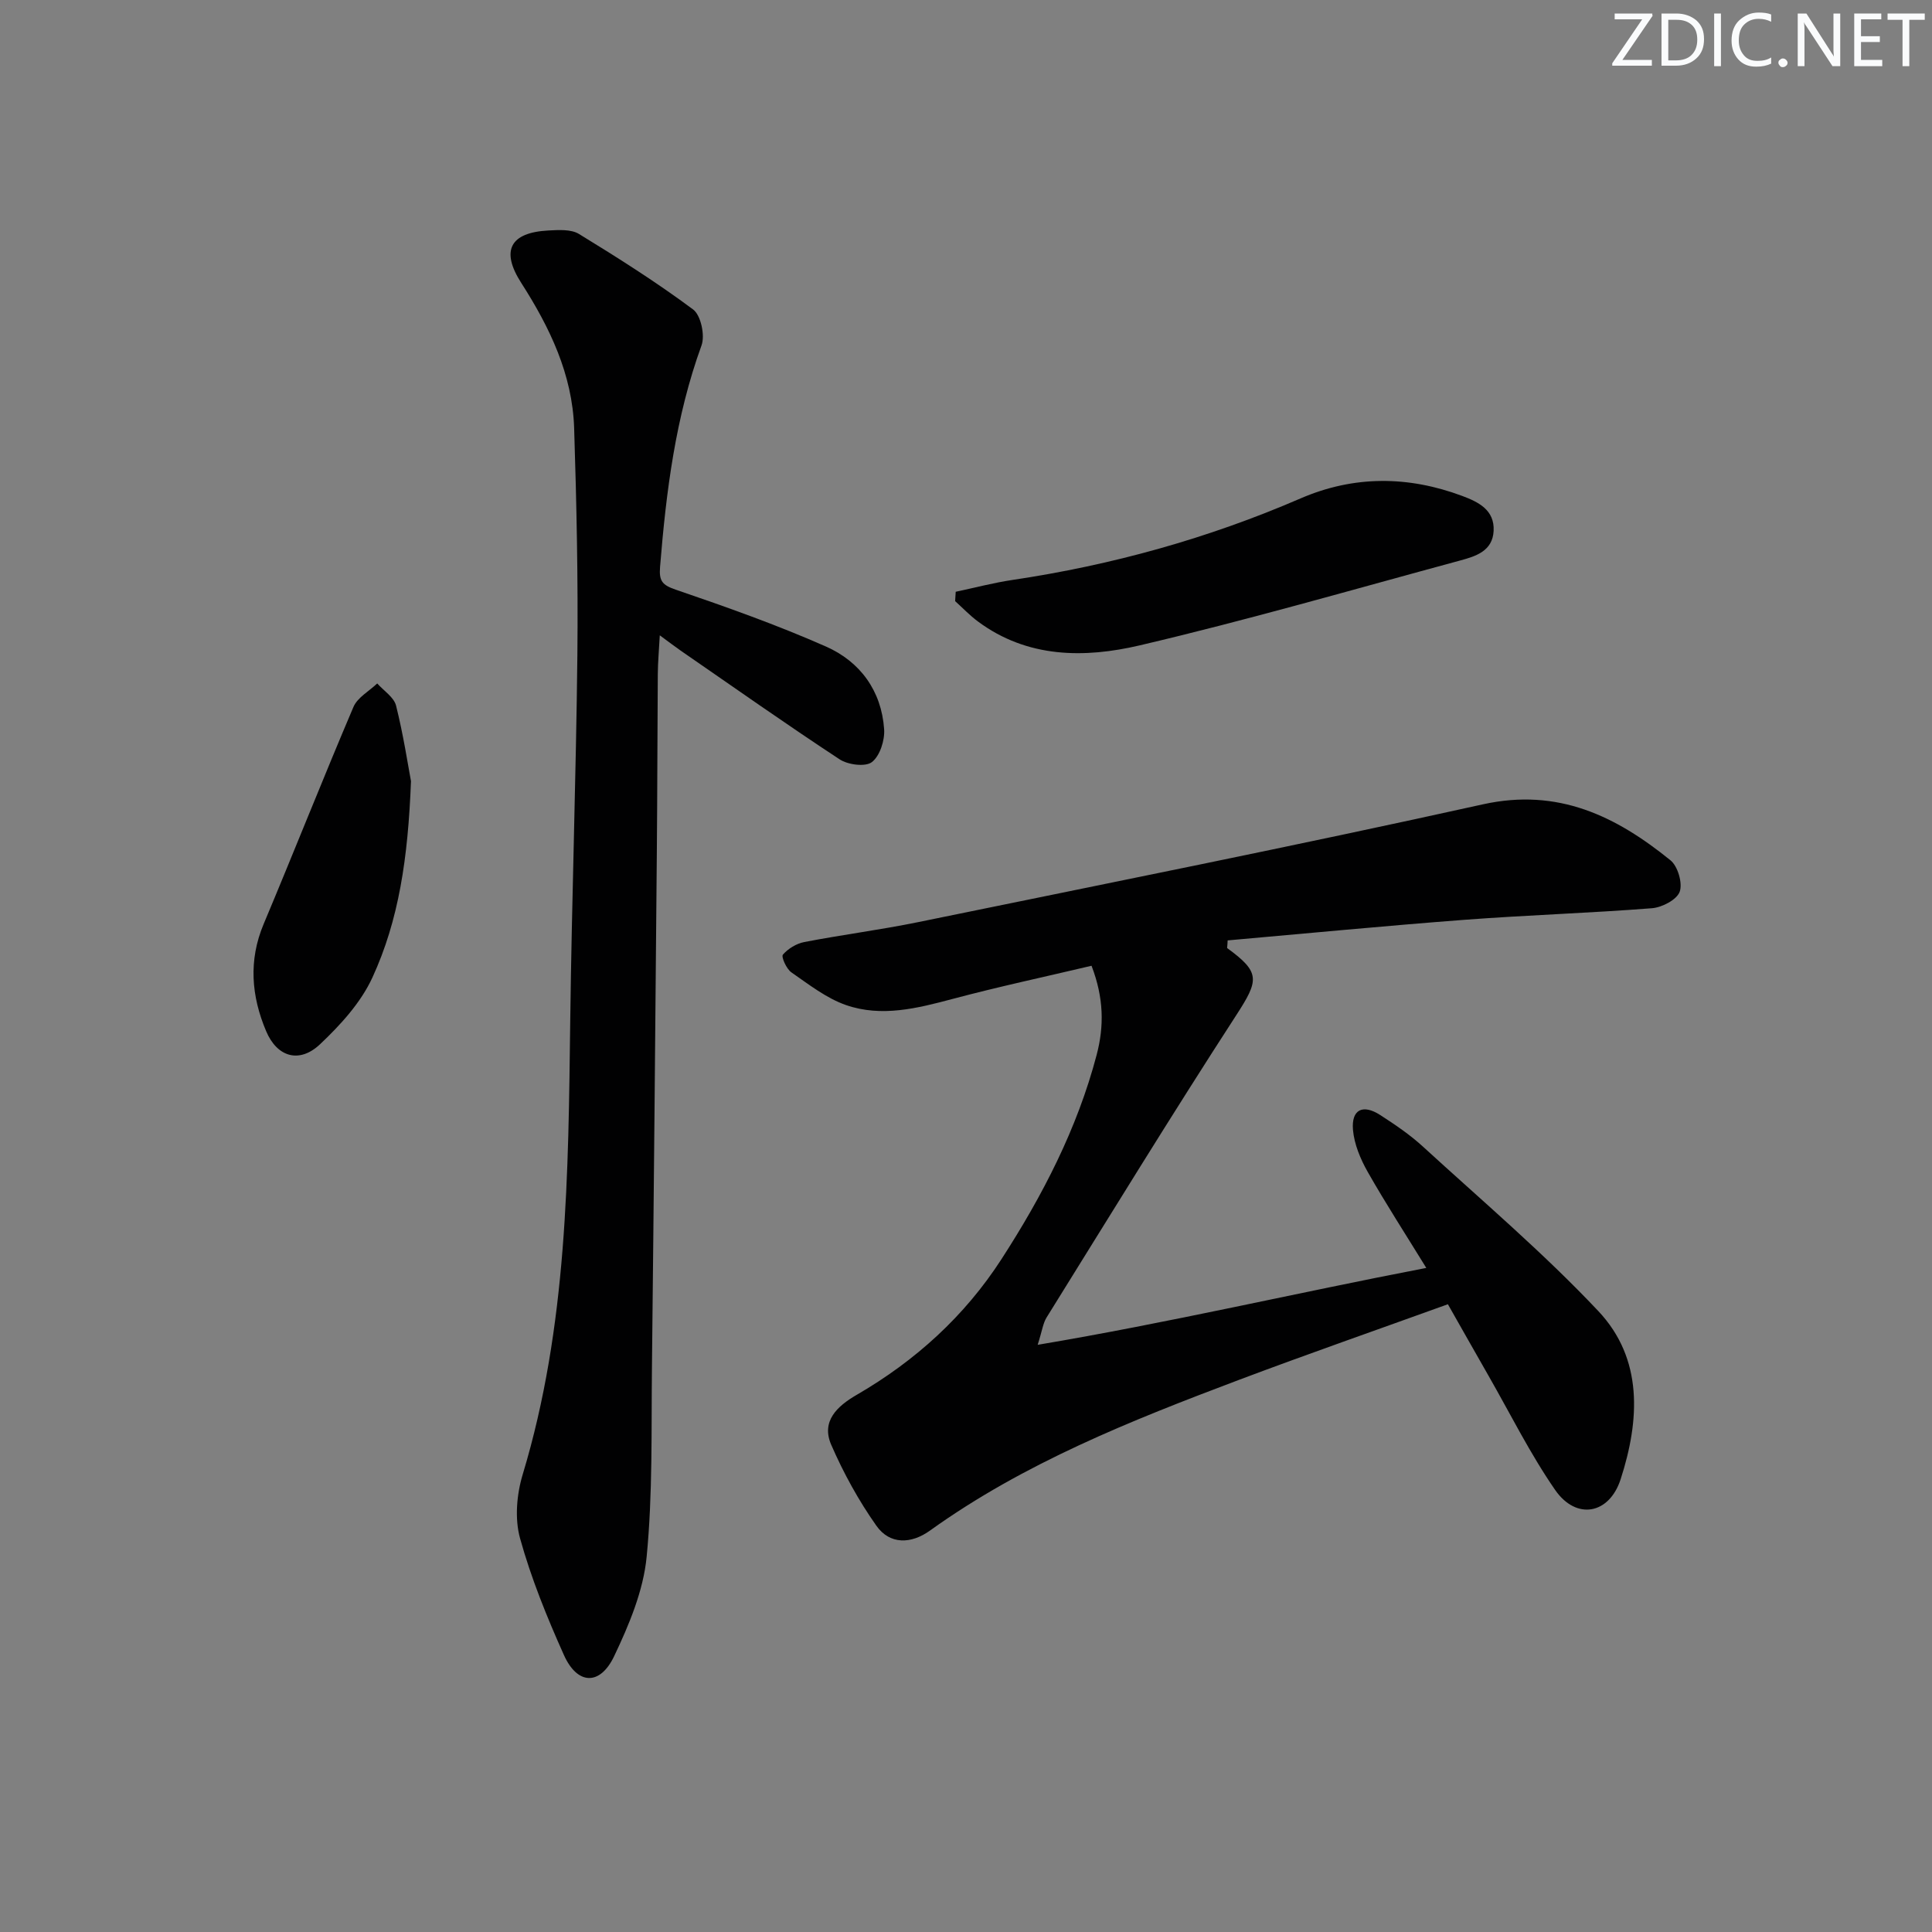 <svg enable-background="new 0 0 400 400" viewBox="0 0 400 400" xmlns="http://www.w3.org/2000/svg"><rect x="0" y="0" width="400" height="400" fill="#808080" stroke="none"/><g fill="#fafbfc"><path d="m342.2 3.2-6.3 9.2h6.1v1.2h-8.2v-.5l6.2-9.1h-5.7v-1.2h7.8v.4z"/><path d="m344 13.7v-10.9h3.1c1.6 0 3 .5 4.1 1.4 1.1 1 1.6 2.2 1.6 3.9s-.5 3-1.6 4-2.5 1.5-4.2 1.5h-3zm1.4-9.6v8.4h1.6c1.4 0 2.5-.4 3.2-1.1.8-.8 1.2-1.8 1.2-3.2s-.4-2.4-1.2-3.1-1.8-1-3.1-1z"/><path d="m356.3 2.8v10.9h-1.4v-10.9z"/><path d="m366.6 13.2c-.8.4-1.8.6-3 .6-1.6 0-2.8-.5-3.7-1.5s-1.4-2.3-1.4-3.9c0-1.7.5-3.2 1.6-4.2s2.4-1.6 4-1.6c1 0 1.9.1 2.6.4v1.5c-.8-.4-1.6-.6-2.6-.6-1.2 0-2.2.4-3 1.2s-1.1 1.9-1.1 3.3c0 1.3.4 2.3 1.1 3.1s1.6 1.1 2.8 1.1c1.1 0 2-.2 2.8-.7v1.3z"/><path d="m368.2 13c0-.3.1-.5.3-.6.2-.2.4-.3.6-.3.3 0 .5.1.7.3s.3.4.3.6-.1.5-.3.6c-.2.2-.4.3-.7.3s-.5-.1-.6-.3c-.2-.2-.3-.4-.3-.6z"/><path d="m381.1 13.7h-1.7l-5.5-8.4c-.2-.2-.3-.5-.4-.7 0 .2.1.8.1 1.5v7.6h-1.4v-10.9h1.8l5.3 8.3c.3.4.4.6.4.8 0-.3-.1-.8-.1-1.6v-7.5h1.4v10.9z"/><path d="m389.7 13.7h-5.8v-10.9h5.6v1.2h-4.2v3.5h3.9v1.2h-3.9v3.7h4.4z"/><path d="m398.4 4.1h-3.1v9.6h-1.4v-9.6h-3.1v-1.3h7.7v1.3z"/></g><path d="m254.06 196.28c6.96 5.07 6.6 6.64 1.85 13.97-13.38 20.64-26.23 41.62-39.22 62.51-.75 1.2-.92 2.75-1.85 5.67 27.31-4.59 53.28-10.7 80.46-15.92-4.27-6.94-8.39-13.3-12.13-19.88-1.5-2.65-2.79-5.72-3.05-8.7-.36-4.22 2.03-5.4 5.63-3.08 3.07 1.98 6.14 4.06 8.83 6.52 12.25 11.22 24.97 22.01 36.33 34.07 9.33 9.9 8.58 22.6 4.63 34.81-2.37 7.32-9.21 8.52-13.57 2.22-5.18-7.49-9.26-15.73-13.8-23.66-2.8-4.89-5.57-9.8-8.4-14.78-14.7 5.31-29.08 10.32-43.34 15.69-22.26 8.4-44.36 17.16-63.89 31.17-3.88 2.79-8.3 2.96-11.1-1.01-3.67-5.2-6.8-10.9-9.34-16.74-2.13-4.9 1.22-8.01 5.3-10.37 12.14-7.04 22.33-16.29 29.94-28.07 8.51-13.16 15.69-27.02 19.71-42.3 1.56-5.92 1.5-11.78-1.06-18.45-9.59 2.27-19.24 4.33-28.77 6.87-7.32 1.95-14.7 3.81-22.03 1.28-4.08-1.41-7.71-4.27-11.34-6.78-1.03-.71-2.14-3.23-1.76-3.67 1.07-1.24 2.8-2.3 4.43-2.61 7.81-1.51 15.72-2.52 23.51-4.11 39.02-8 78.09-15.79 116.98-24.4 15.59-3.45 27.57 2.45 38.85 11.59 1.52 1.23 2.54 4.75 1.9 6.51-.61 1.66-3.66 3.25-5.76 3.41-12.93 1.01-25.91 1.42-38.84 2.4-16.34 1.24-32.66 2.82-48.99 4.26-.02.54-.06 1.06-.11 1.58z" fill="#010102"/><path d="m136.6 131.54c-.17 3.17-.39 5.59-.41 8.02-.09 12.33-.09 24.65-.2 36.98-.31 35.46-.62 70.93-1.01 106.39-.15 13.14.17 26.35-1.1 39.4-.68 7.03-3.64 14.08-6.73 20.57-2.94 6.17-7.63 5.94-10.4-.25-3.52-7.85-6.79-15.9-9.08-24.16-1.13-4.07-.7-9.09.55-13.22 9.28-30.7 9.44-62.27 9.84-93.87.32-25.29 1.21-50.57 1.48-75.85.16-15.64-.17-31.29-.67-46.92-.36-11.12-5.05-20.85-10.96-30.07-4.27-6.66-2.33-10.42 5.62-10.84 2.12-.11 4.69-.29 6.34.72 8.06 4.93 16.06 10 23.63 15.63 1.61 1.2 2.5 5.37 1.74 7.45-5.39 14.84-7.32 30.25-8.58 45.83-.24 2.95.44 3.78 3.29 4.75 10.48 3.58 20.96 7.3 31.08 11.77 7.05 3.12 11.47 9.15 12.02 17.1.16 2.29-.87 5.53-2.53 6.81-1.34 1.04-4.96.57-6.69-.57-11.11-7.3-21.97-14.96-32.91-22.51-1.22-.85-2.38-1.74-4.32-3.16z" fill="#010102"/><path d="m197.87 122.52c3.92-.83 7.8-1.86 11.75-2.45 20.62-3.07 40.51-8.6 59.65-16.88 11.06-4.78 22.3-4.69 33.5-.5 3.29 1.23 6.69 2.88 6.47 7.22-.21 4.18-3.69 5.26-6.91 6.13-22.1 5.98-44.1 12.36-66.38 17.58-11.4 2.67-23.23 2.66-33.48-4.95-1.69-1.25-3.15-2.8-4.72-4.21.04-.63.08-1.28.12-1.94z" fill="#010102"/><path d="m85.09 161.73c-.61 15.94-2.53 28.79-7.98 40.64-2.39 5.21-6.63 9.85-10.87 13.85-4.25 4-8.86 2.67-11.14-2.73-3.06-7.23-3.69-14.63-.51-22.19 6.28-14.94 12.24-30.03 18.59-44.94.84-1.96 3.24-3.26 4.92-4.86 1.35 1.52 3.46 2.85 3.9 4.59 1.52 6.07 2.46 12.29 3.09 15.64z" fill="#010102"/></svg>